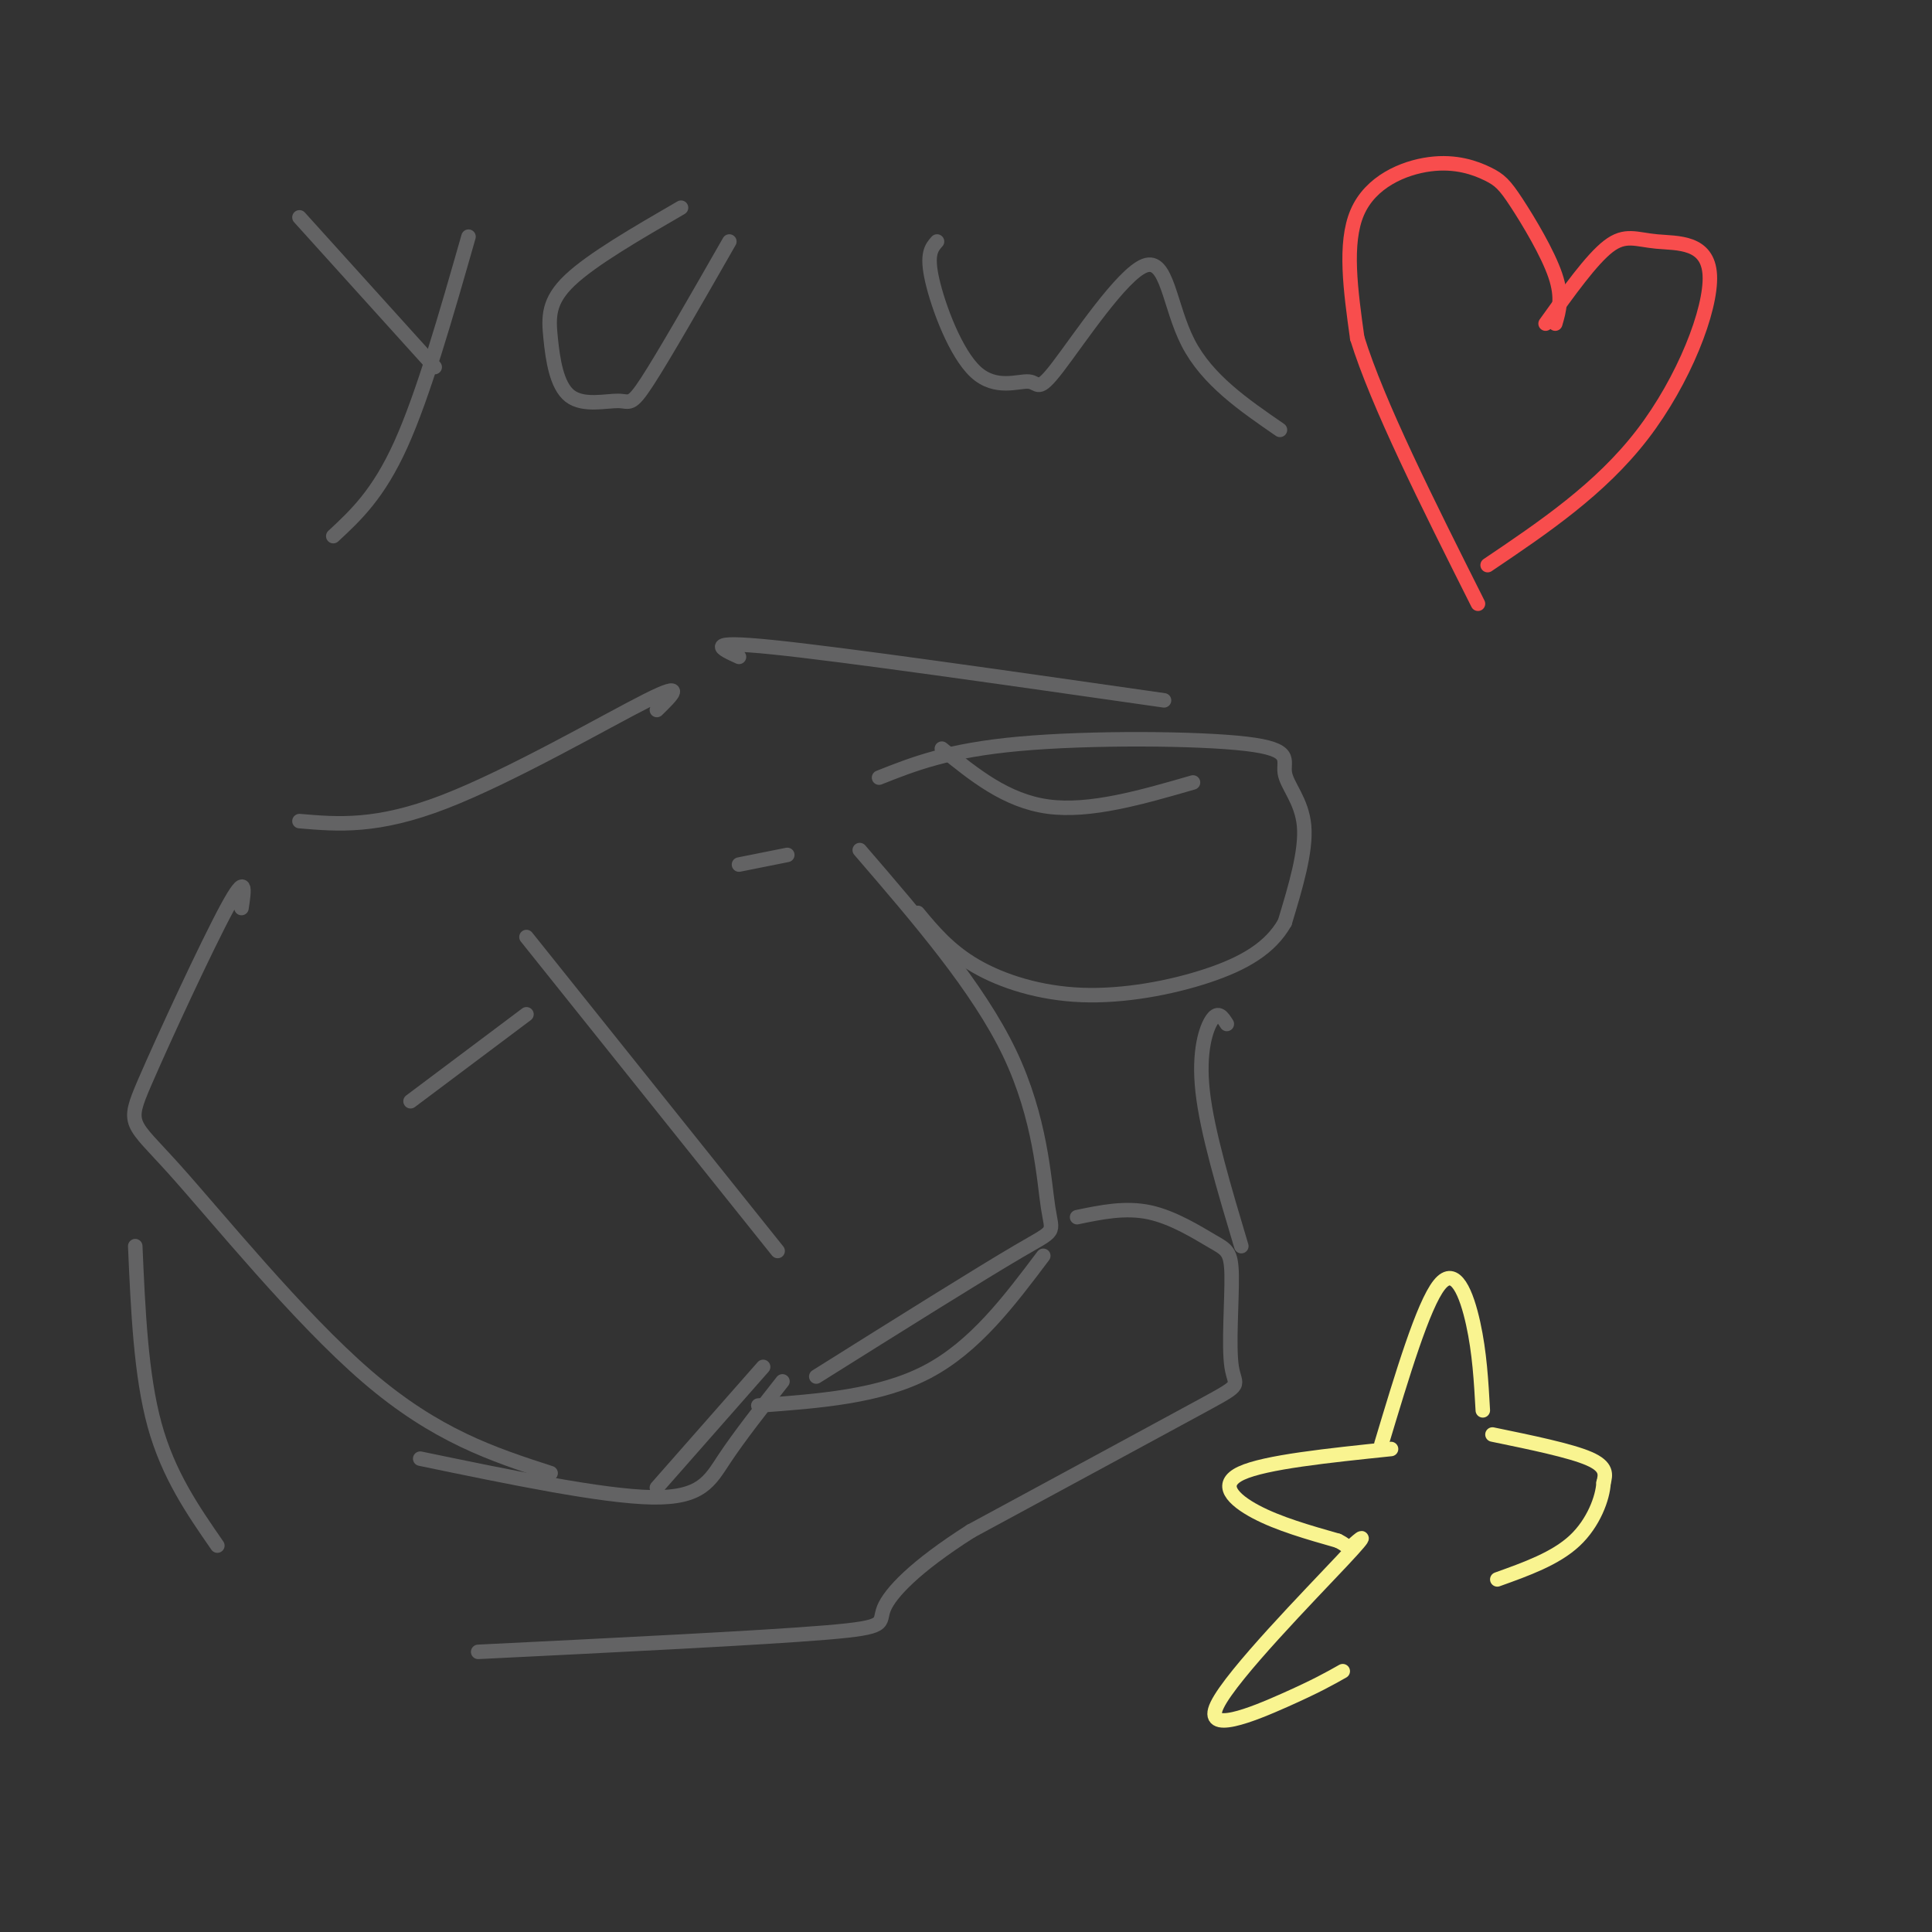 <svg viewBox='0 0 400 400' version='1.1' xmlns='http://www.w3.org/2000/svg' xmlns:xlink='http://www.w3.org/1999/xlink'><rect x="0" y="0" width="400" height="400" fill="#333333" stroke="none"/><g fill='none' stroke='#636364' stroke-width='3' stroke-linecap='round' stroke-linejoin='round'><path d='M182,161c7.139,-2.833 14.278,-5.665 29,-7c14.722,-1.335 37.029,-1.172 47,0c9.971,1.172 7.608,3.354 8,6c0.392,2.646 3.541,5.756 4,11c0.459,5.244 -1.770,12.622 -4,20'/><path d='M266,191c-2.979,5.282 -8.427,8.488 -16,11c-7.573,2.512 -17.270,4.330 -26,4c-8.730,-0.330 -16.494,-2.809 -22,-6c-5.506,-3.191 -8.753,-7.096 -12,-11'/><path d='M241,145c-33.167,-4.750 -66.333,-9.500 -81,-11c-14.667,-1.500 -10.833,0.250 -7,2'/><path d='M136,147c3.156,-3.089 6.311,-6.178 -2,-2c-8.311,4.178 -28.089,15.622 -42,21c-13.911,5.378 -21.956,4.689 -30,4'/><path d='M62,45c0.000,0.000 28.000,31.000 28,31'/><path d='M97,49c-4.667,16.333 -9.333,32.667 -14,43c-4.667,10.333 -9.333,14.667 -14,19'/><path d='M141,43c-9.222,5.341 -18.444,10.681 -23,15c-4.556,4.319 -4.444,7.616 -4,12c0.444,4.384 1.222,9.856 4,12c2.778,2.144 7.556,0.962 10,1c2.444,0.038 2.556,1.297 6,-4c3.444,-5.297 10.222,-17.148 17,-29'/><path d='M194,50c-1.121,1.262 -2.241,2.524 -1,8c1.241,5.476 4.845,15.168 9,19c4.155,3.832 8.862,1.806 11,2c2.138,0.194 1.707,2.609 6,-3c4.293,-5.609 13.310,-19.241 18,-21c4.690,-1.759 5.054,8.355 9,16c3.946,7.645 11.473,12.823 19,18'/><path d='M50,188c0.581,-3.842 1.161,-7.684 -3,0c-4.161,7.684 -13.064,26.895 -17,36c-3.936,9.105 -2.906,8.105 6,18c8.906,9.895 25.687,30.684 40,43c14.313,12.316 26.156,16.158 38,20'/><path d='M109,194c0.000,0.000 52.000,65.000 52,65'/><path d='M158,283c0.000,0.000 -22.000,25.000 -22,25'/><path d='M178,176c12.268,14.244 24.536,28.488 31,42c6.464,13.512 7.125,26.292 8,32c0.875,5.708 1.964,4.345 -6,9c-7.964,4.655 -24.982,15.327 -42,26'/><path d='M163,177c0.000,0.000 -10.000,2.000 -10,2'/><path d='M109,210c0.000,0.000 -24.000,18.000 -24,18'/><path d='M28,258c0.583,13.333 1.167,26.667 4,37c2.833,10.333 7.917,17.667 13,25'/><path d='M223,252c4.997,-1.038 9.993,-2.076 15,-1c5.007,1.076 10.024,4.266 13,6c2.976,1.734 3.911,2.011 4,7c0.089,4.989 -0.668,14.689 0,19c0.668,4.311 2.762,3.232 -6,8c-8.762,4.768 -28.381,15.384 -48,26'/><path d='M201,317c-11.643,7.393 -16.750,12.875 -18,16c-1.250,3.125 1.357,3.893 -12,5c-13.357,1.107 -42.679,2.554 -72,4'/><path d='M254,212c-0.867,-1.378 -1.733,-2.756 -3,-1c-1.267,1.756 -2.933,6.644 -2,15c0.933,8.356 4.467,20.178 8,32'/><path d='M247,162c-10.667,3.083 -21.333,6.167 -30,5c-8.667,-1.167 -15.333,-6.583 -22,-12'/><path d='M157,291c12.583,-0.917 25.167,-1.833 35,-7c9.833,-5.167 16.917,-14.583 24,-24'/><path d='M162,286c-4.467,5.689 -8.933,11.378 -12,16c-3.067,4.622 -4.733,8.178 -15,8c-10.267,-0.178 -29.133,-4.089 -48,-8'/></g>
<g fill='none' stroke='#F84D4D' stroke-width='3' stroke-linecap='round' stroke-linejoin='round'><path d='M320,67c4.756,-6.657 9.512,-13.314 13,-16c3.488,-2.686 5.708,-1.400 10,-1c4.292,0.400 10.656,-0.085 11,7c0.344,7.085 -5.330,21.738 -14,33c-8.670,11.262 -20.335,19.131 -32,27'/><path d='M322,67c0.789,-2.683 1.579,-5.367 0,-10c-1.579,-4.633 -5.525,-11.217 -8,-15c-2.475,-3.783 -3.478,-4.767 -6,-6c-2.522,-1.233 -6.564,-2.717 -12,-2c-5.436,0.717 -12.268,3.633 -15,10c-2.732,6.367 -1.366,16.183 0,26'/><path d='M281,70c4.167,13.500 14.583,34.250 25,55'/></g>
<g fill='none' stroke='#F9F490' stroke-width='3' stroke-linecap='round' stroke-linejoin='round'><path d='M286,299c4.333,-14.422 8.667,-28.844 12,-33c3.333,-4.156 5.667,1.956 7,8c1.333,6.044 1.667,12.022 2,18'/><path d='M309,297c8.083,1.667 16.167,3.333 20,5c3.833,1.667 3.417,3.333 3,5'/><path d='M332,307c-0.156,3.089 -2.044,8.311 -6,12c-3.956,3.689 -9.978,5.844 -16,8'/><path d='M288,300c-13.044,1.356 -26.089,2.711 -31,5c-4.911,2.289 -1.689,5.511 3,8c4.689,2.489 10.844,4.244 17,6'/><path d='M277,319c2.959,1.459 1.856,2.106 3,1c1.144,-1.106 4.533,-3.967 -2,3c-6.533,6.967 -22.990,23.760 -26,30c-3.010,6.240 7.426,1.926 14,-1c6.574,-2.926 9.287,-4.463 12,-6'/></g>
</svg>
